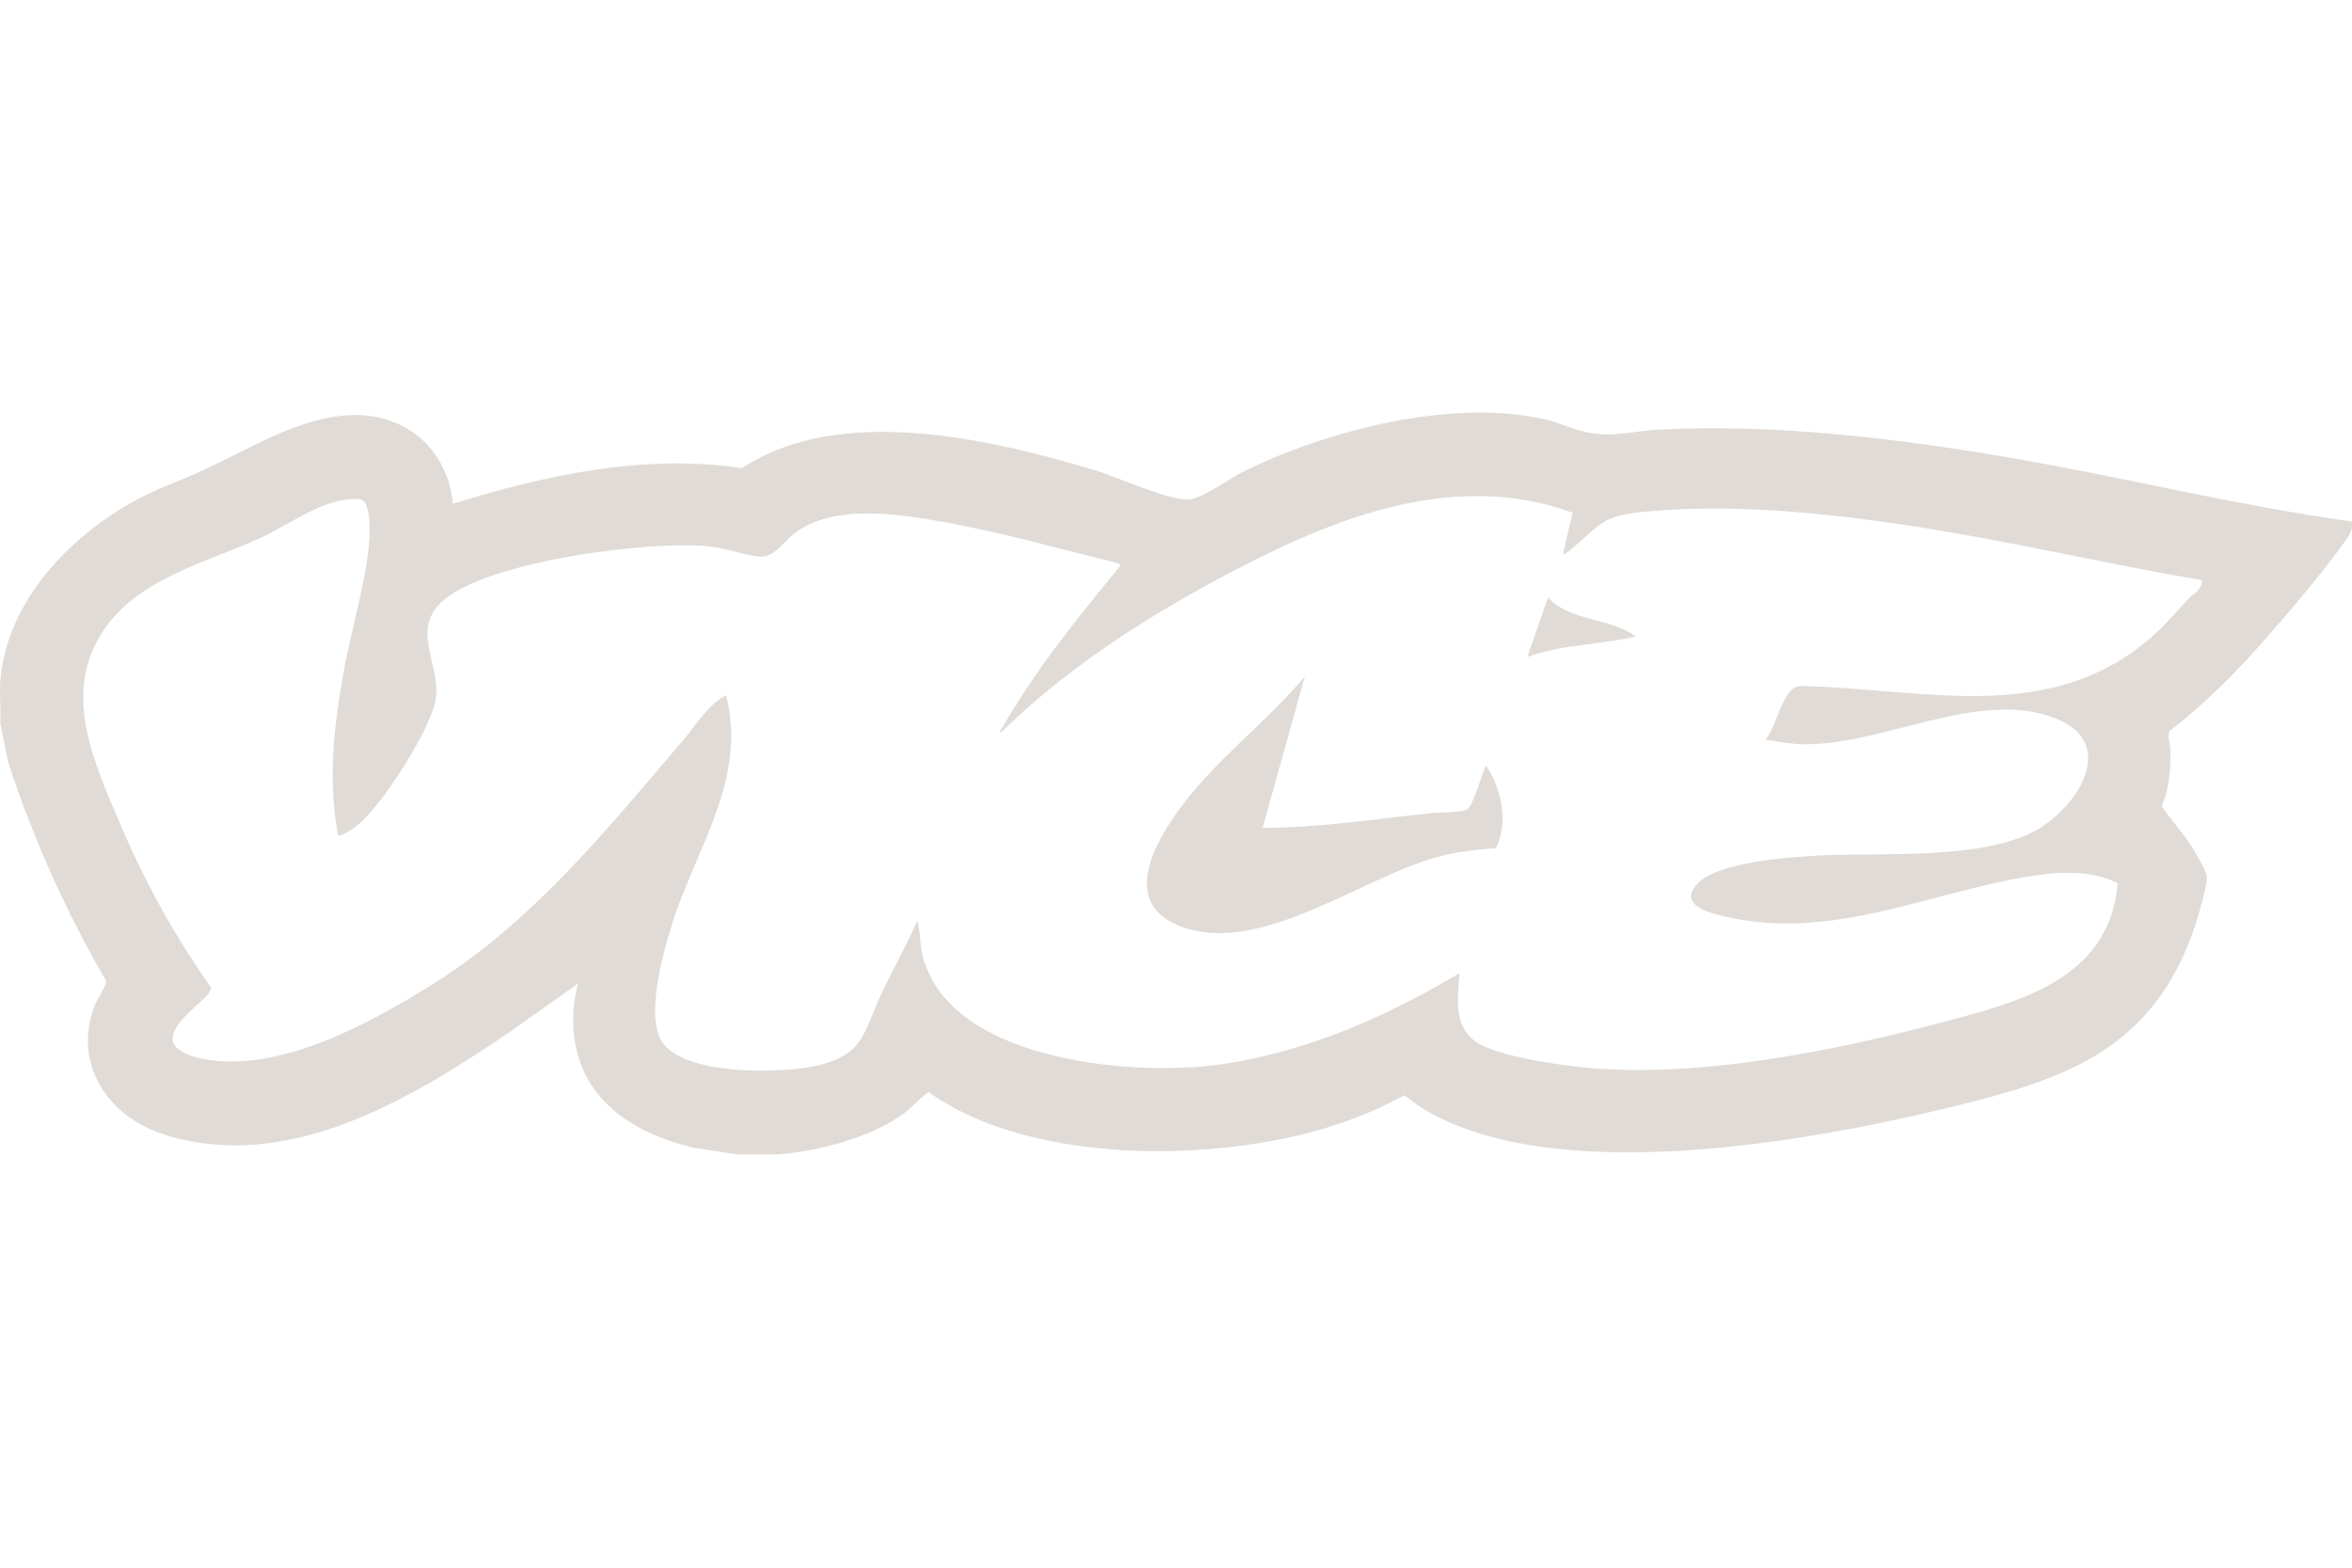 <svg xmlns="http://www.w3.org/2000/svg" viewBox="0 0 850.4 566.9"><defs><style>.st0{fill:#dfdbd6}.st1{fill:#e0dbd6}.st2{display:none}</style></defs><g id="Ebene_55"><path d="M591.5 230.1c-12.9 3.2-26.7 2.8-39.3 7.5l7.5-21.5c8.4 8.8 22.3 7.2 31.7 14Z" class="st1"/><path d="M.1 246.2c2.4-28.7 24.9-52.2 49-65.3 8.2-4.5 16.6-7.2 24.9-11.1 21.2-9.8 47.7-27.6 71.4-15.8 10.6 5.3 17.5 16.4 18.3 28.2 33.6-10.4 69.3-18.2 104.6-12.9 35.2-23.3 89.3-10.7 127.4.7 8.1 2.4 27.2 11.2 34.1 10.6 5.4-.5 14.2-7.2 19.3-9.8 30.4-15.2 76.1-26.9 109.7-19.1 4.7 1.1 9.2 3.3 13.9 4.4 10.3 2.4 18.1-.4 28.2-.8 41.9-2 85.7 3.3 126.8 10.4 41.2 7.1 81.4 17.2 122.6 22.9.4 2.8-.4 4.2-1.9 6.4-8.7 12.3-21.1 26.8-31.2 38.2s-20.8 21.9-32.8 31.2c-.9 2 .2 4.2.3 6.1.2 7.1-.2 14.4-3.1 21 3.5 5.3 8 10 11.3 15.4 1.4 2.3 4.6 7.6 5 10 .4 2.6-3 14-4 17.2-15.3 46.4-48.2 56.6-91.6 67-50.9 12.2-139.4 27.7-186.3.7-2.8-1.6-5.6-3.8-8.3-5.7-14.7 8.1-30.9 13.4-47.4 16.4-29.8 5.5-63.8 5.5-93-2.9-11.2-3.2-22.1-7.9-31.6-14.7-3.3 2.4-5.9 5.6-9.2 8-11.8 8.6-31.6 13.7-45.9 14.6h-14l-15.6-2.4c-16.5-3.8-33.4-12.3-40.3-28.6-4.1-9.6-4.4-20.8-1.7-30.8l-26 18.4c-35.3 23.8-79.2 50.2-123.6 36.2-20.3-6.4-33.2-25.4-25.2-46.6.9-2.5 4.4-7 4.1-9.1C23.8 329.7 12 303.2 3 275.8L.1 261.7c.3-5.1-.4-10.6 0-15.6Zm565-45.7 3.5-15.1c-44.8-16.3-90.2 3.5-129.3 24.6-27.9 15.1-54.7 32.7-77.4 54.9-.9-.5.2-1.2.5-1.7 1.3-2.4 2.9-5.1 4.4-7.4 11.4-18.4 24.8-34.7 38.4-51.4l-.9-.7c-21.1-5.2-42.1-11.2-63.5-15-16.5-2.9-40.3-6.7-54.2 4.7-3.1 2.6-6.5 7.6-10.9 7.9-3.9.3-13.2-3.1-18.2-3.6-22.1-2.5-76.9 4.9-95.1 17.8-15 10.6-3.7 22.8-4.7 36.2-.8 10.7-20.7 41.7-29.7 47.7-.9.6-5 3.4-5.8 2.6-3.6-19.5-1.6-38.2 1.8-57.6 2.1-12 5.4-23.8 7.7-35.8 1.3-6.5 3.5-21 .3-26.8-1-1.8-3.8-1.3-5.8-1.2-10.8.7-22.4 9.6-32.2 14-18.4 8.4-41.7 14-54.7 30.8-17.9 23.2-5.9 48.9 4 72.2 8.9 21 19.8 40.9 33 59.5.5 3.5-13.2 10.8-13.9 18.2-.4 4.5 6.6 6.7 10.2 7.5 27.8 5.8 61.1-12.7 83.9-26.9 36.1-22.6 63.1-56.1 90.4-88.1 4.9-5.7 8.8-12.7 15.6-16.4 7.9 29.9-10.8 55.2-19.4 82.5-3.3 10.3-9.7 33.1-3.9 42.6 7.7 12.5 42.8 11.8 55.5 9 18.2-3.9 17.4-12.4 24.3-26.8 4.1-8.6 8.8-16.9 12.6-25.6.7 0 1.3 9.2 1.6 10.8 8 39.3 74.2 45.3 105.9 41.3s61.9-17.3 88.6-33.3c-.6 8.8-2.4 18.7 5.7 24.7 7.4 5.5 32.3 8.9 42 9.7 43.7 3.5 95.5-7.8 137.6-19.5 25.5-7.1 50.1-17.3 52.7-47.4-12.9-6.7-31-3-44.7 0-32.7 7.3-63.5 20.1-98 11.9-5.5-1.3-16.2-4.2-9.3-11.7 7.3-7.9 33.1-9.6 43.6-10.2 22.6-1.2 59.3 1.8 79-9.2 14.8-8.4 29.7-31.1 7.2-40.3-27.9-11.4-63.8 10.5-93.2 9.2-3.9-.2-8.2-1.1-12.1-1.6 3.9-3.8 6.2-18 11.7-19.2 1.3-.3 3.3-.2 4.8-.1 41.2 1.3 84.1 12.9 119.6-14.8 6.7-5.2 11.6-11 17.3-17.2 1.8-1.9 4.8-2.9 4.4-6.4-35-6-69.6-14.2-104.8-19.6-31.6-4.8-67-8.4-98.9-4.9-13.4 1.5-14.4 5.2-23.7 12.9-.5.4-3.1 2.6-3.5 2.2Z" class="st1"/><path d="M456.4 299.4c20.7 0 41.1-3.3 61.6-5.4 2.8-.3 11.4 0 12.9-1.6 2.2-2.4 5.7-15.2 6.5-15.5 5.5 8.5 8.1 20.4 3.5 29.8-6.2.5-12.4 1.1-18.5 2.5-28.4 6.6-66.4 37.2-95.8 25.7-22.1-8.6-8.5-31.3 1.1-44 12.9-17 30.4-29.9 44.1-46.3l-15.3 54.8Z" class="st1"/></g></svg>
